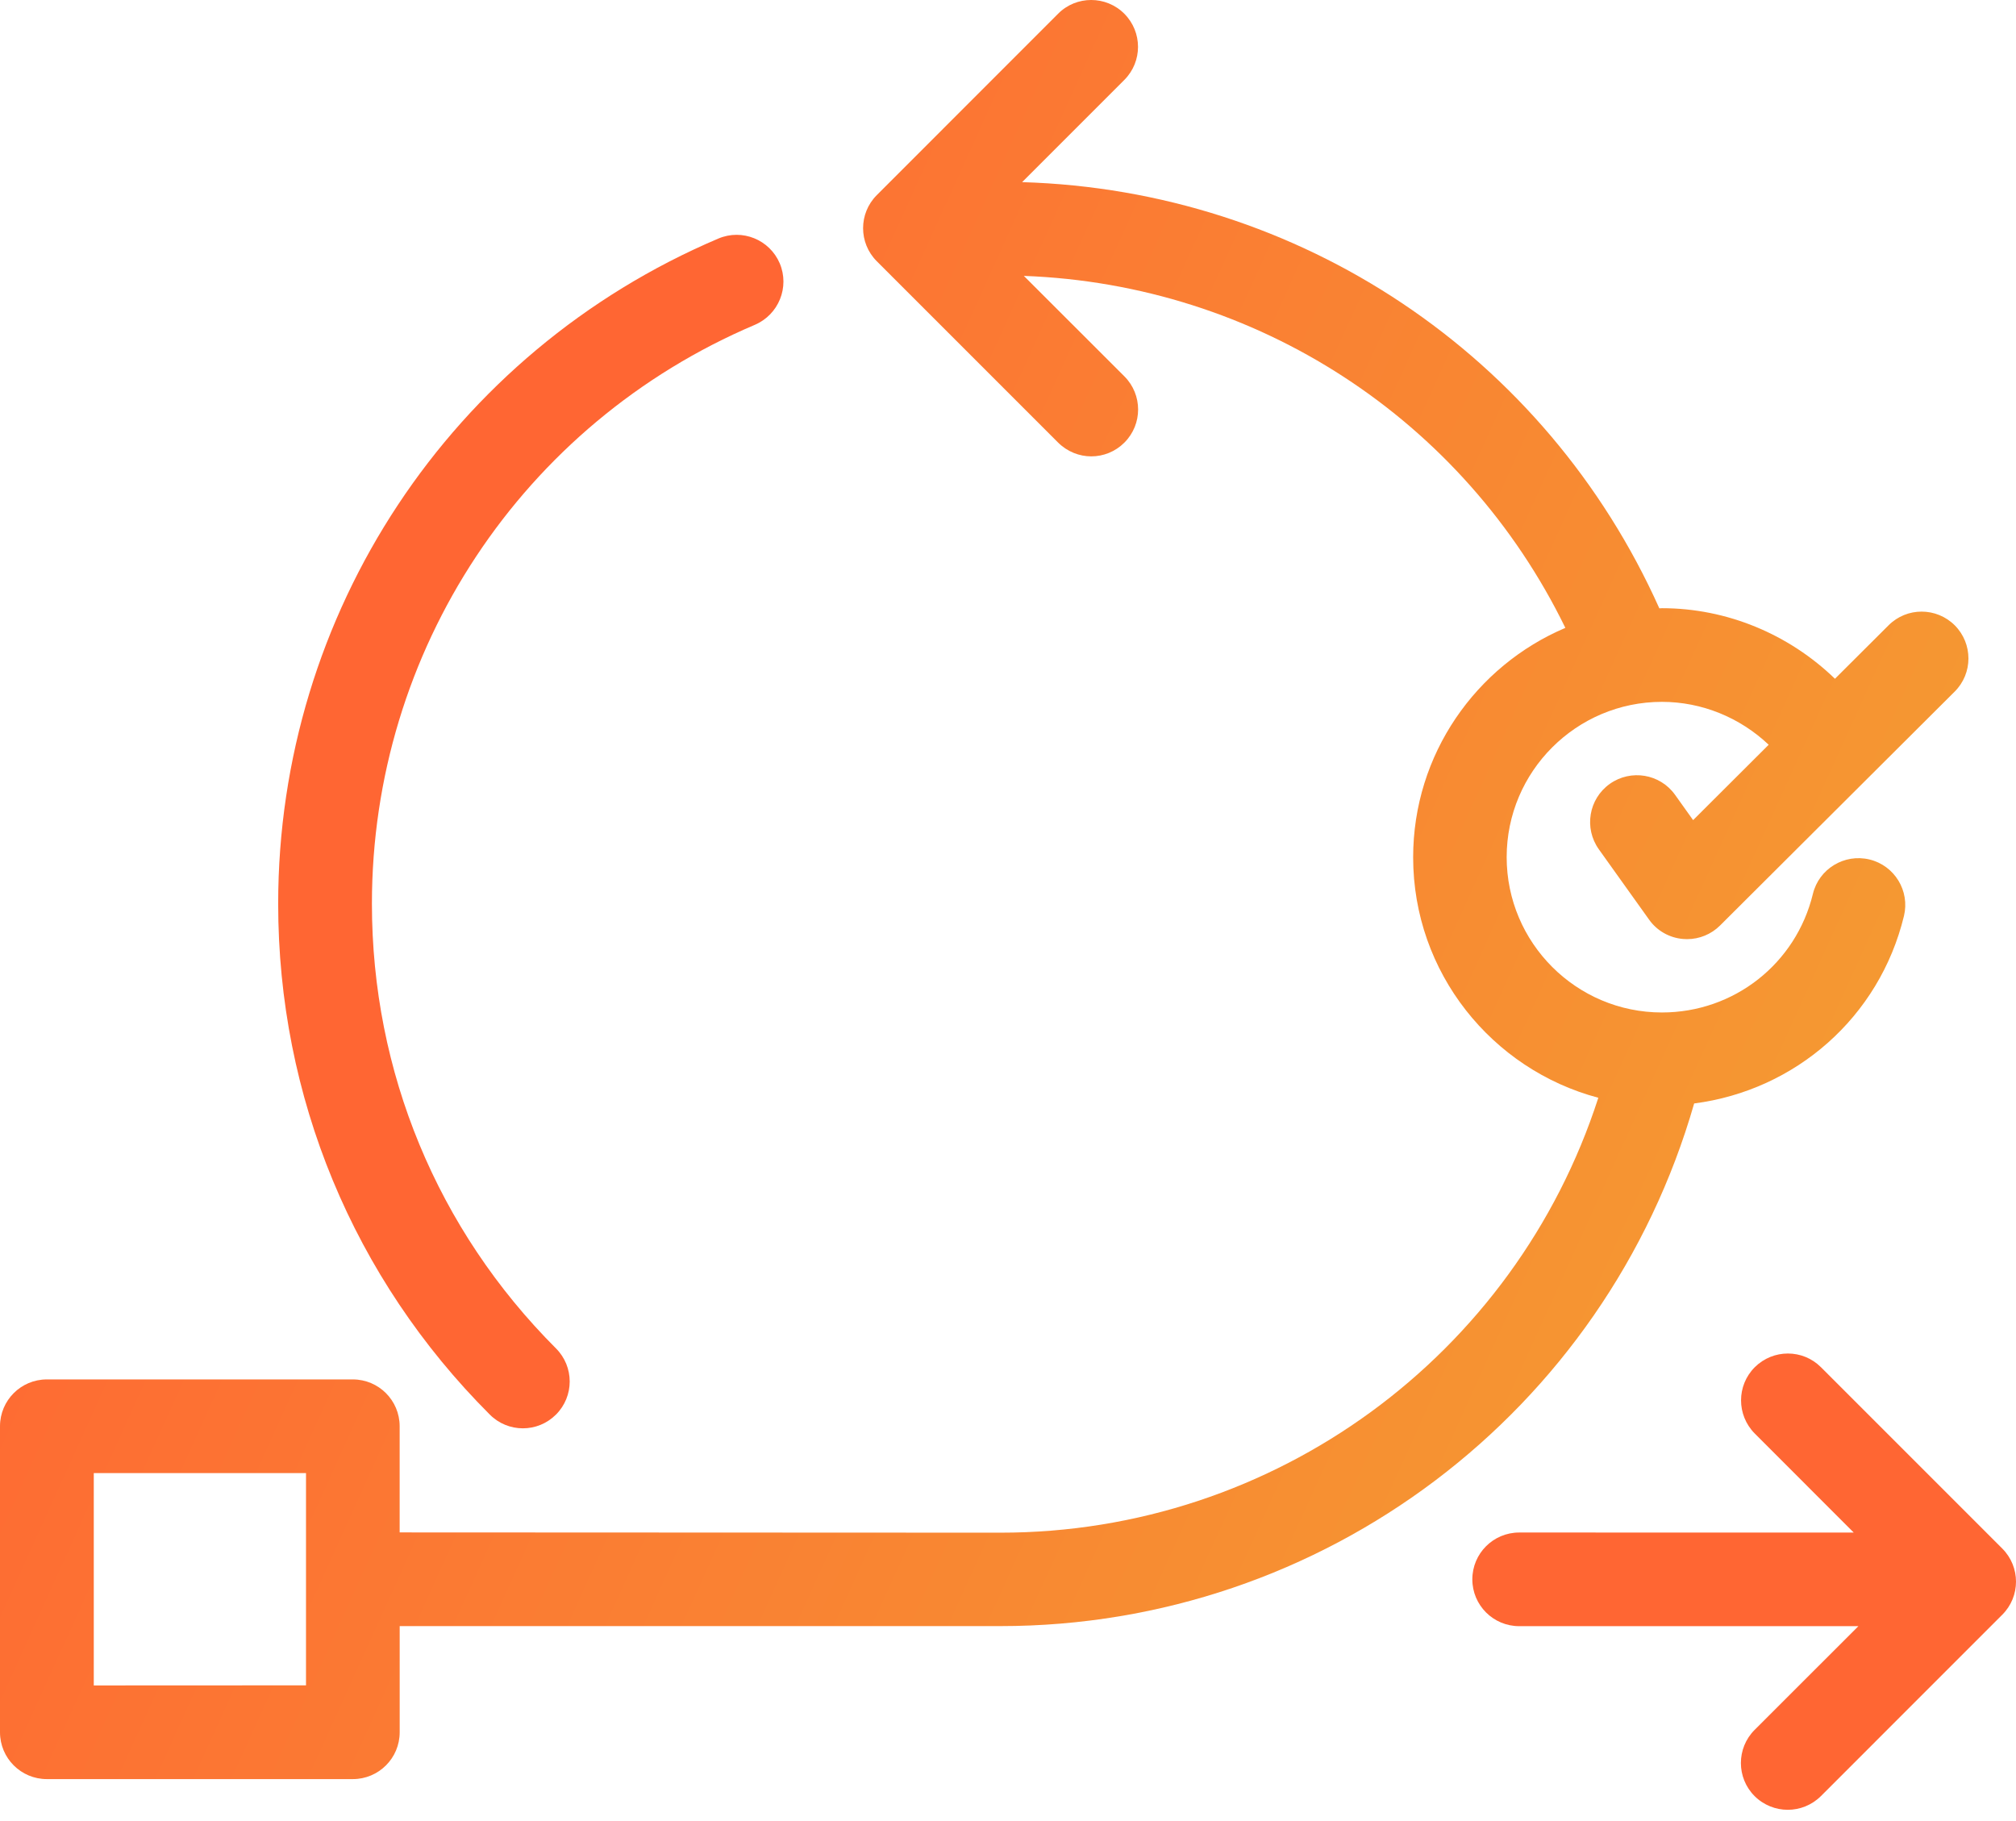 <?xml version="1.0" encoding="UTF-8"?>
<svg width="62px" height="56px" viewBox="0 0 62 56" version="1.1" xmlns="http://www.w3.org/2000/svg" xmlns:xlink="http://www.w3.org/1999/xlink">
    <title>Icons/Transparency</title>
    <defs>
        <linearGradient x1="100%" y1="90.838%" x2="8.67361738e-17%" y2="50%" id="linearGradient-1">
            <stop stop-color="#F3A232" offset="0%"></stop>
            <stop stop-color="#FF6633" offset="100%"></stop>
        </linearGradient>
    </defs>
    <g id="SurePeople-Site" stroke="none" stroke-width="1" fill="none" fill-rule="evenodd">
        <g id="9.0-Company-&gt;-Values" transform="translate(-639, -868)" fill-rule="nonzero">
            <g id="Group-5-Copy" transform="translate(617, 838)">
                <g id="about-icon2" transform="translate(22, 30)">
                    <path d="M23.216,9.988 C23.948,9.674 24.289,8.83 23.98,8.098 C23.668,7.368 22.824,7.025 22.092,7.336 C13.866,10.83 8.555,18.859 8.555,27.792 C8.555,33.726 10.866,39.305 15.063,43.5 C15.343,43.782 15.713,43.923 16.08,43.923 C16.45,43.923 16.817,43.782 17.099,43.5 C17.661,42.938 17.661,42.028 17.099,41.466 C13.448,37.814 11.438,32.958 11.438,27.793 C11.436,20.015 16.058,13.027 23.216,9.988 L23.216,9.988 Z" id="Path" fill="#FF6633"></path>
                    <path d="M53.961,55.233 C54.243,55.513 54.613,55.654 54.981,55.654 C55.35,55.654 55.718,55.513 56,55.233 L61.576,49.657 C62.141,49.095 62.141,48.185 61.579,47.621 L56.002,42.044 C55.44,41.482 54.531,41.482 53.966,42.044 C53.404,42.606 53.404,43.516 53.964,44.081 L57.01,47.129 L46.721,47.127 C45.925,47.127 45.28,47.772 45.28,48.567 C45.28,49.363 45.925,50.007 46.721,50.007 L57.153,50.007 L53.961,53.197 C53.399,53.759 53.399,54.671 53.961,55.233 L53.961,55.233 Z" id="Path" fill="#FF6633"></path>
                    <path d="M1.441,54.71 L10.851,54.71 C11.647,54.71 12.292,54.066 12.292,53.27 L12.292,50.005 L30.767,50.005 C40.704,50.005 49.377,43.424 52.102,33.933 C55.214,33.531 57.798,31.286 58.554,28.169 C58.741,27.396 58.267,26.617 57.493,26.43 C56.72,26.245 55.941,26.717 55.754,27.488 C55.233,29.636 53.326,31.135 51.112,31.135 C48.477,31.135 46.336,28.992 46.336,26.359 C46.336,23.724 48.479,21.583 51.112,21.583 C52.34,21.583 53.513,22.067 54.394,22.902 L52.07,25.22 L51.515,24.442 C51.053,23.795 50.155,23.646 49.506,24.106 C48.859,24.568 48.708,25.466 49.17,26.116 L50.713,28.276 C50.956,28.622 51.343,28.841 51.764,28.875 C51.805,28.877 51.841,28.88 51.883,28.88 C52.265,28.88 52.63,28.729 52.9,28.459 L60.113,21.269 C60.678,20.707 60.678,19.795 60.118,19.231 C59.556,18.669 58.644,18.666 58.082,19.228 L56.432,20.873 C55.016,19.503 53.109,18.703 51.114,18.703 C51.087,18.703 51.061,18.707 51.031,18.707 C47.54,10.915 39.969,5.852 31.434,5.601 L34.577,2.458 C35.139,1.896 35.139,0.986 34.577,0.422 C34.015,-0.141 33.1,-0.141 32.541,0.422 L26.965,6 C26.403,6.562 26.403,7.472 26.965,8.034 L32.541,13.61 C32.823,13.89 33.193,14.034 33.56,14.034 C33.93,14.034 34.297,13.893 34.58,13.61 C35.142,13.048 35.142,12.138 34.58,11.574 L31.487,8.484 C38.645,8.747 45.015,12.895 48.141,19.308 C45.394,20.474 43.46,23.196 43.46,26.364 C43.46,29.909 45.883,32.889 49.155,33.758 C46.593,41.684 39.202,47.132 30.772,47.132 L12.291,47.124 L12.291,43.859 C12.291,43.064 11.646,42.419 10.851,42.419 L1.44,42.419 C0.645,42.419 0,43.064 0,43.859 L0,53.27 C0,54.065 0.645,54.71 1.44,54.71 L1.441,54.71 Z M2.884,45.3 L9.411,45.3 L9.411,51.827 L2.884,51.83 L2.884,45.3 Z" id="Shape" fill="url(#linearGradient-1)"></path>
                </g>
            </g>
        </g>
    </g>
</svg>